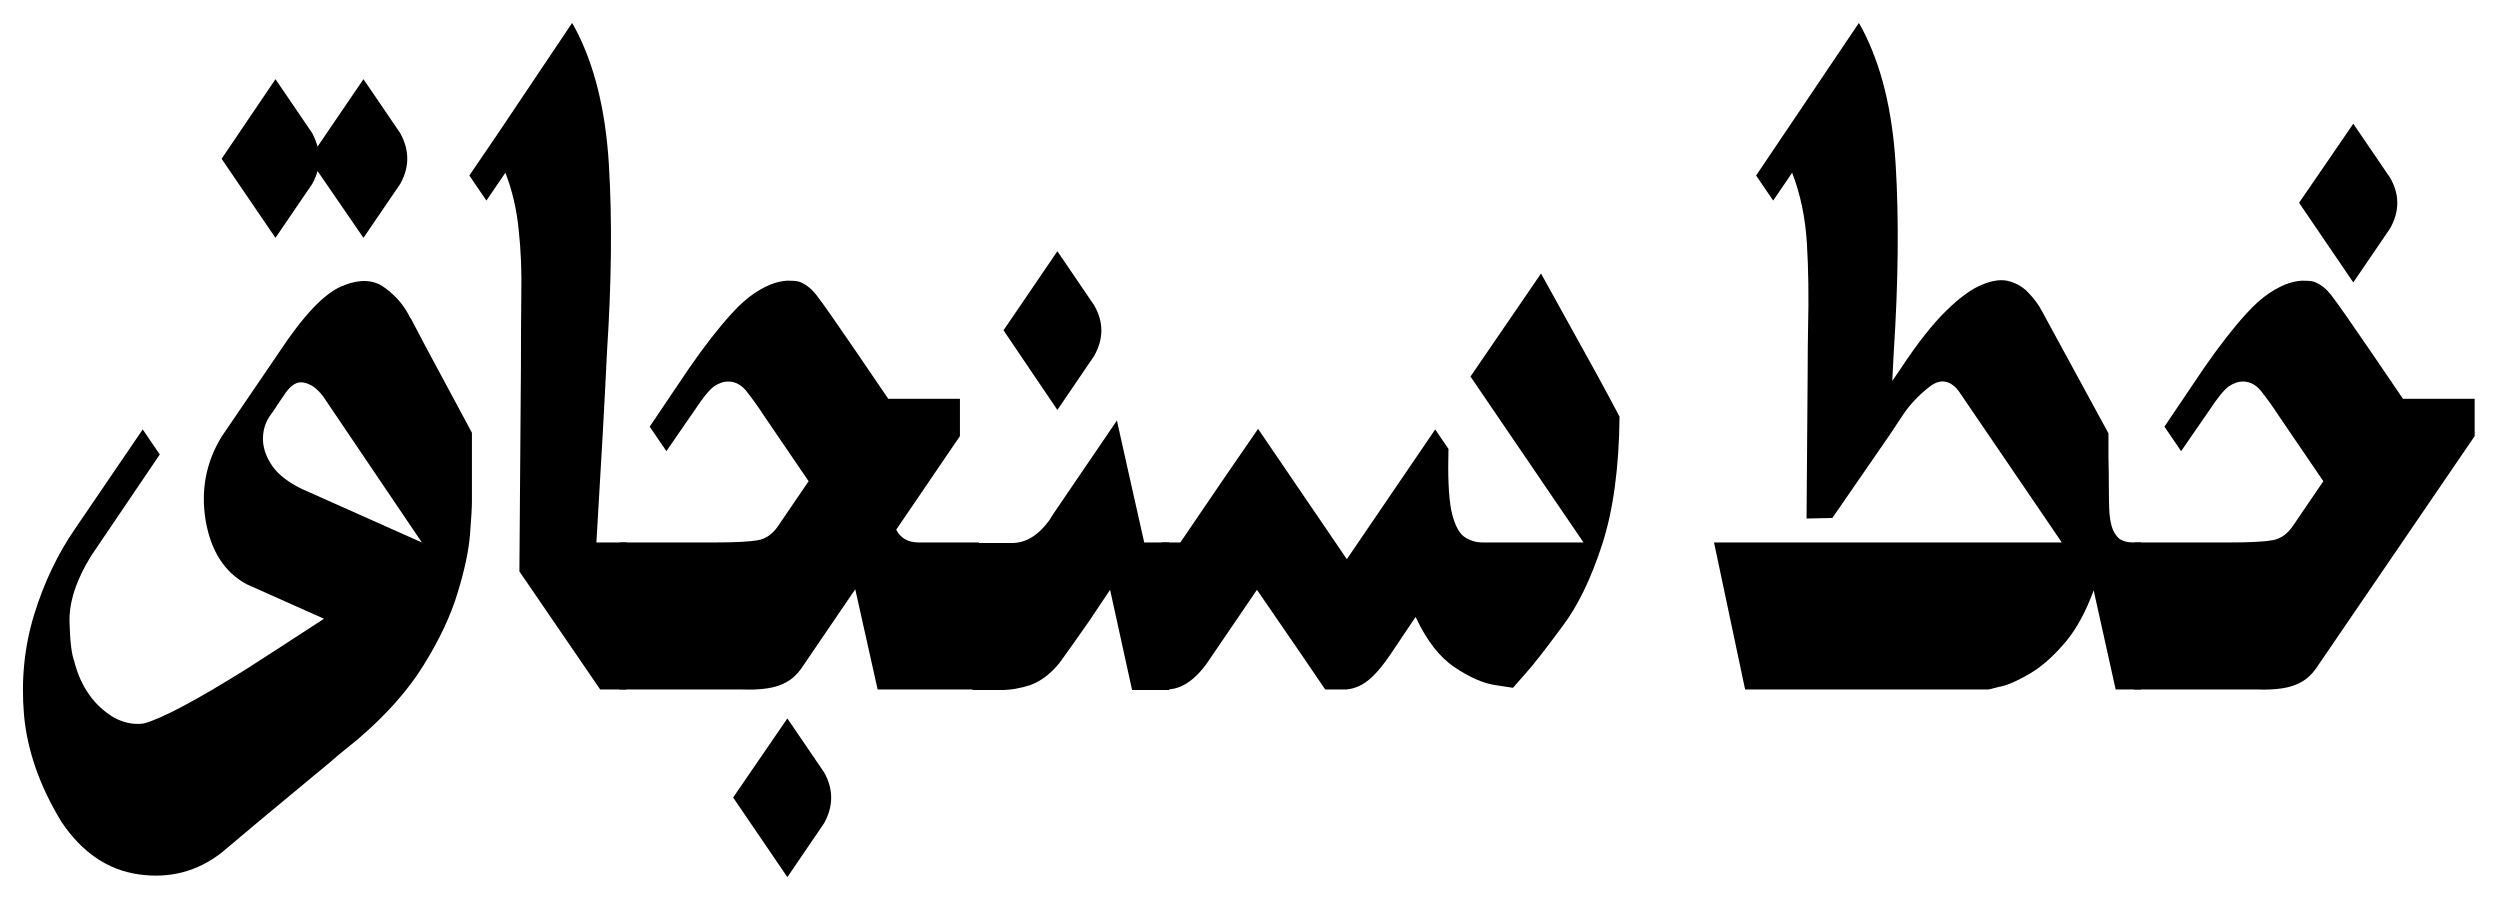 <svg width="763" height="275" viewBox="0 0 763 275" fill="none" xmlns="http://www.w3.org/2000/svg">
<path d="M706.767 86.196C708.542 86.989 710.124 88.292 711.513 90.105C713.443 92.597 717.571 98.489 723.899 107.779C730.227 117.07 733.391 121.715 733.391 121.715C733.391 121.715 740.684 121.715 755.269 121.715V133.101C755.269 133.101 739.102 156.781 706.767 204.139C705.455 205.952 703.951 207.312 702.253 208.218C700.632 209.125 698.703 209.748 696.465 210.088C694.227 210.428 691.603 210.541 688.594 210.428C685.661 210.428 682.227 210.428 678.292 210.428C678.292 210.428 669.301 210.428 651.321 210.428L651.436 165.561C651.436 165.561 661.006 165.561 680.144 165.561C686.549 165.561 691.025 165.335 693.571 164.882C696.118 164.428 698.24 162.899 699.938 160.293C706.034 151.342 709.082 146.867 709.082 146.867C709.082 146.867 704.568 140.239 695.539 126.983C693.687 124.151 691.951 121.715 690.33 119.675C688.71 117.523 686.78 116.446 684.542 116.446C683.076 116.446 681.61 116.956 680.144 117.976C678.755 118.996 676.825 121.375 674.356 125.114L665.674 137.69L660.581 130.212L672.62 112.368C677.327 105.57 681.648 100.018 685.584 95.713C688.054 92.994 690.407 90.898 692.645 89.425C694.883 87.952 696.928 86.932 698.78 86.366C700.632 85.799 702.253 85.573 703.642 85.686C705.031 85.686 706.073 85.856 706.767 86.196ZM718.227 86.196L701.674 61.893L718.227 37.761L729.455 54.245C732.388 59.344 732.388 64.499 729.455 69.711L718.227 86.196Z" fill="black"/>
<path d="M643.618 148.397C643.618 150.889 643.656 153.212 643.733 155.364C643.81 157.404 644.081 159.217 644.544 160.803C645.007 162.276 645.74 163.465 646.743 164.372C647.823 165.165 649.29 165.561 651.142 165.561H653.457V210.428H645.701L638.987 180.177C636.672 186.522 633.894 191.677 630.653 195.642C626.949 200.061 623.283 203.346 619.656 205.499C616.029 207.652 612.981 209.011 610.512 209.578H610.28C608.505 210.031 607.386 210.314 606.923 210.428H532.609L523.117 165.561H629.264L597.663 119.166C594.962 115.88 591.991 115.54 588.75 118.146C585.586 120.638 582.962 123.414 580.878 126.473L576.711 132.761L559.232 158.084L551.361 158.254L551.708 112.368C551.708 108.176 551.747 104.04 551.824 99.962C552.055 90.784 551.94 82.287 551.477 74.469C551.014 66.538 549.509 59.287 546.962 52.716L541.174 61.213L535.965 53.566L567.335 7L568.377 8.869C574.165 19.859 577.56 33.682 578.563 50.337C579.566 66.992 579.374 85.969 577.984 107.269C577.907 108.855 577.753 111.858 577.521 116.276L580.184 112.368C585.277 104.663 589.869 98.829 593.959 94.863C598.126 90.784 601.791 88.122 604.955 86.876C608.197 85.516 610.975 85.176 613.29 85.856C615.682 86.536 617.688 87.782 619.309 89.595C620.93 91.294 622.241 93.107 623.245 95.033L643.502 132.252V139.899C643.579 142.732 643.618 145.564 643.618 148.397Z" fill="black"/>
<path d="M494.282 127.153C494.128 142.788 492.353 155.818 488.957 166.241C485.562 176.665 481.549 184.935 476.919 191.054C471.671 198.191 467.813 203.12 465.343 205.839C462.951 208.558 461.755 209.918 461.755 209.918C461.755 209.918 459.903 209.635 456.198 209.068C452.571 208.502 448.481 206.689 443.928 203.63C439.375 200.571 435.478 195.585 432.237 188.674L432.006 188.334C432.006 188.334 429.459 192.13 424.366 199.721C422.437 202.553 420.662 204.763 419.041 206.349C417.498 207.822 416.07 208.841 414.758 209.408C413.446 209.974 412.173 210.314 410.938 210.428C409.704 210.428 408.43 210.428 407.118 210.428C406.964 210.428 406.077 210.428 404.456 210.428L397.395 200.061L383.62 180.007C383.62 180.007 378.836 187.031 369.266 201.08C365.176 207.312 360.739 210.428 355.955 210.428C355.955 210.428 355.453 210.428 354.45 210.428V165.561H360.238L374.012 145.338L383.967 130.892L411.054 170.66C411.054 170.66 416.379 162.842 427.028 147.207C434.359 136.444 438.025 131.062 438.025 131.062L442.076 137.01C441.845 145.168 442.115 151.342 442.887 155.534C443.735 159.613 445.009 162.332 446.707 163.692C448.404 164.938 450.372 165.561 452.61 165.561C457.781 165.561 468.005 165.561 483.285 165.561L448.79 114.917L470.321 83.477C470.321 83.477 473.33 88.915 479.349 99.791C485.369 110.555 490.346 119.675 494.282 127.153Z" fill="black"/>
<path d="M356.855 165.561V210.597H345.511L338.798 180.007L332.315 189.694C329.229 194.113 326.257 198.305 323.402 202.27C320.624 205.669 317.653 207.935 314.489 209.068C311.402 210.088 308.393 210.597 305.46 210.597C305.46 210.597 302.566 210.597 296.779 210.597V165.731H308.817C313.061 165.731 316.881 163.409 320.277 158.763C320.817 157.857 321.396 156.951 322.013 156.044L340.881 128.343L345.396 148.566L349.216 165.561H356.855ZM322.708 125.114L306.27 100.811L322.708 76.678L333.936 93.163C336.868 98.262 336.868 103.417 333.936 108.629L322.708 125.114Z" fill="black"/>
<path d="M280.471 165.561C283.249 165.561 289.345 165.561 298.76 165.561V210.428C278.156 210.428 267.853 210.428 267.853 210.428L261.024 179.837C254.31 189.694 248.792 197.795 244.471 204.14C243.159 205.952 241.654 207.312 239.956 208.218C238.336 209.125 236.407 209.748 234.169 210.088C231.931 210.428 229.307 210.541 226.297 210.428C223.365 210.428 219.931 210.428 215.995 210.428C215.995 210.428 207.005 210.428 189.024 210.428L189.14 165.561C189.14 165.561 198.709 165.561 217.847 165.561C224.252 165.561 228.728 165.335 231.275 164.882C233.821 164.428 235.944 162.899 237.641 160.293C243.738 151.342 246.786 146.867 246.786 146.867C246.786 146.867 242.271 140.239 233.243 126.983C231.391 124.151 229.654 121.715 228.034 119.675C226.413 117.523 224.484 116.446 222.246 116.446C220.78 116.446 219.313 116.956 217.847 117.976C216.458 118.996 214.529 121.375 212.059 125.114L203.378 137.69L198.285 130.212L210.323 112.368C215.03 105.57 219.352 100.018 223.288 95.713C225.757 92.994 228.111 90.898 230.349 89.425C232.587 87.952 234.632 86.932 236.484 86.366C238.336 85.799 239.956 85.573 241.345 85.686C242.734 85.686 243.776 85.856 244.471 86.196C246.246 86.989 247.828 88.292 249.217 90.105C251.146 92.597 255.275 98.489 261.603 107.779C267.93 117.07 271.094 121.715 271.094 121.715C271.094 121.715 278.387 121.715 292.972 121.715V133.101C292.972 133.101 286.49 142.618 273.525 161.653C274.837 164.258 277.152 165.561 280.471 165.561ZM240.304 267.7L223.751 243.397L240.304 219.265L251.532 235.75C254.387 240.848 254.387 246.003 251.532 251.215L240.304 267.7Z" fill="black"/>
<path d="M182.02 165.561C182.869 165.561 185.956 165.561 191.281 165.561L191.165 210.428H183.178L158.522 174.399C158.522 174.285 158.522 174.172 158.522 174.059C158.831 135.084 158.985 114.52 158.985 112.368C158.985 104.437 159.023 96.959 159.101 89.935C159.255 82.91 158.985 76.282 158.29 70.051C157.673 63.819 156.322 58.041 154.239 52.716C152.232 55.662 150.303 58.494 148.451 61.213L143.242 53.566L151.461 41.499L174.612 7L175.654 8.869C181.441 19.859 184.837 33.682 185.84 50.337C186.843 66.992 186.65 85.969 185.261 107.269C184.567 121.998 183.486 141.429 182.02 165.561Z" fill="black"/>
<path d="M82.336 126.983C80.87 129.136 80.175 131.629 80.252 134.461C80.407 137.18 81.41 139.843 83.262 142.449C85.191 145.054 88.162 147.32 92.175 149.246L128.754 165.561L98.542 120.865C96.69 118.486 94.76 117.126 92.754 116.786C90.825 116.333 88.973 117.353 87.198 119.845L84.767 123.414C83.764 125.001 82.953 126.19 82.336 126.983ZM96.921 44.728L110.928 24.165L122.156 40.65C125.011 45.861 125.011 51.017 122.156 56.115L110.928 72.6L96.921 52.206C96.535 53.566 95.995 54.869 95.301 56.115L84.072 72.6L67.635 48.467L84.072 24.165L95.301 40.65C95.995 42.009 96.535 43.369 96.921 44.728ZM139.751 124.094L144.033 132.082V153.155C144.033 154.741 143.841 158.027 143.455 163.012C143.069 167.997 141.796 174.002 139.635 181.027C137.551 187.938 134.079 195.302 129.217 203.12C124.432 210.824 117.719 218.359 109.075 225.723L103.635 230.142C99.545 233.654 97.114 235.693 96.342 236.26C82.529 247.703 72.96 255.69 67.635 260.222C60.227 266.001 51.777 268.21 42.285 266.85C32.87 265.491 25.037 260.166 18.787 250.875C12.15 239.999 8.33 229.122 7.327 218.245C6.401 207.482 7.443 197.228 10.452 187.485C13.462 177.741 17.629 169.017 22.954 161.313L43.558 131.062L48.767 138.71L27.816 169.64C23.262 177.005 21.063 183.746 21.217 189.864C21.372 195.869 21.873 199.891 22.722 201.93V202.1C24.729 209.691 28.703 215.3 34.645 218.925C37.732 220.625 40.819 221.248 43.905 220.794C49.385 219.322 59.841 213.77 75.275 204.14C78.13 202.327 86.002 197.228 98.889 188.844L75.275 178.308C68.561 174.682 64.394 168.224 62.773 158.933C61.23 149.643 62.851 141.089 67.635 133.271L85.23 107.439C92.561 96.336 98.889 89.651 104.214 87.385C109.538 85.119 113.899 85.233 117.294 87.725C120.767 90.218 123.352 93.22 125.05 96.733L125.513 97.412C126.284 98.885 127.712 101.604 129.796 105.57L139.751 124.094Z" fill="black"/>
</svg>

